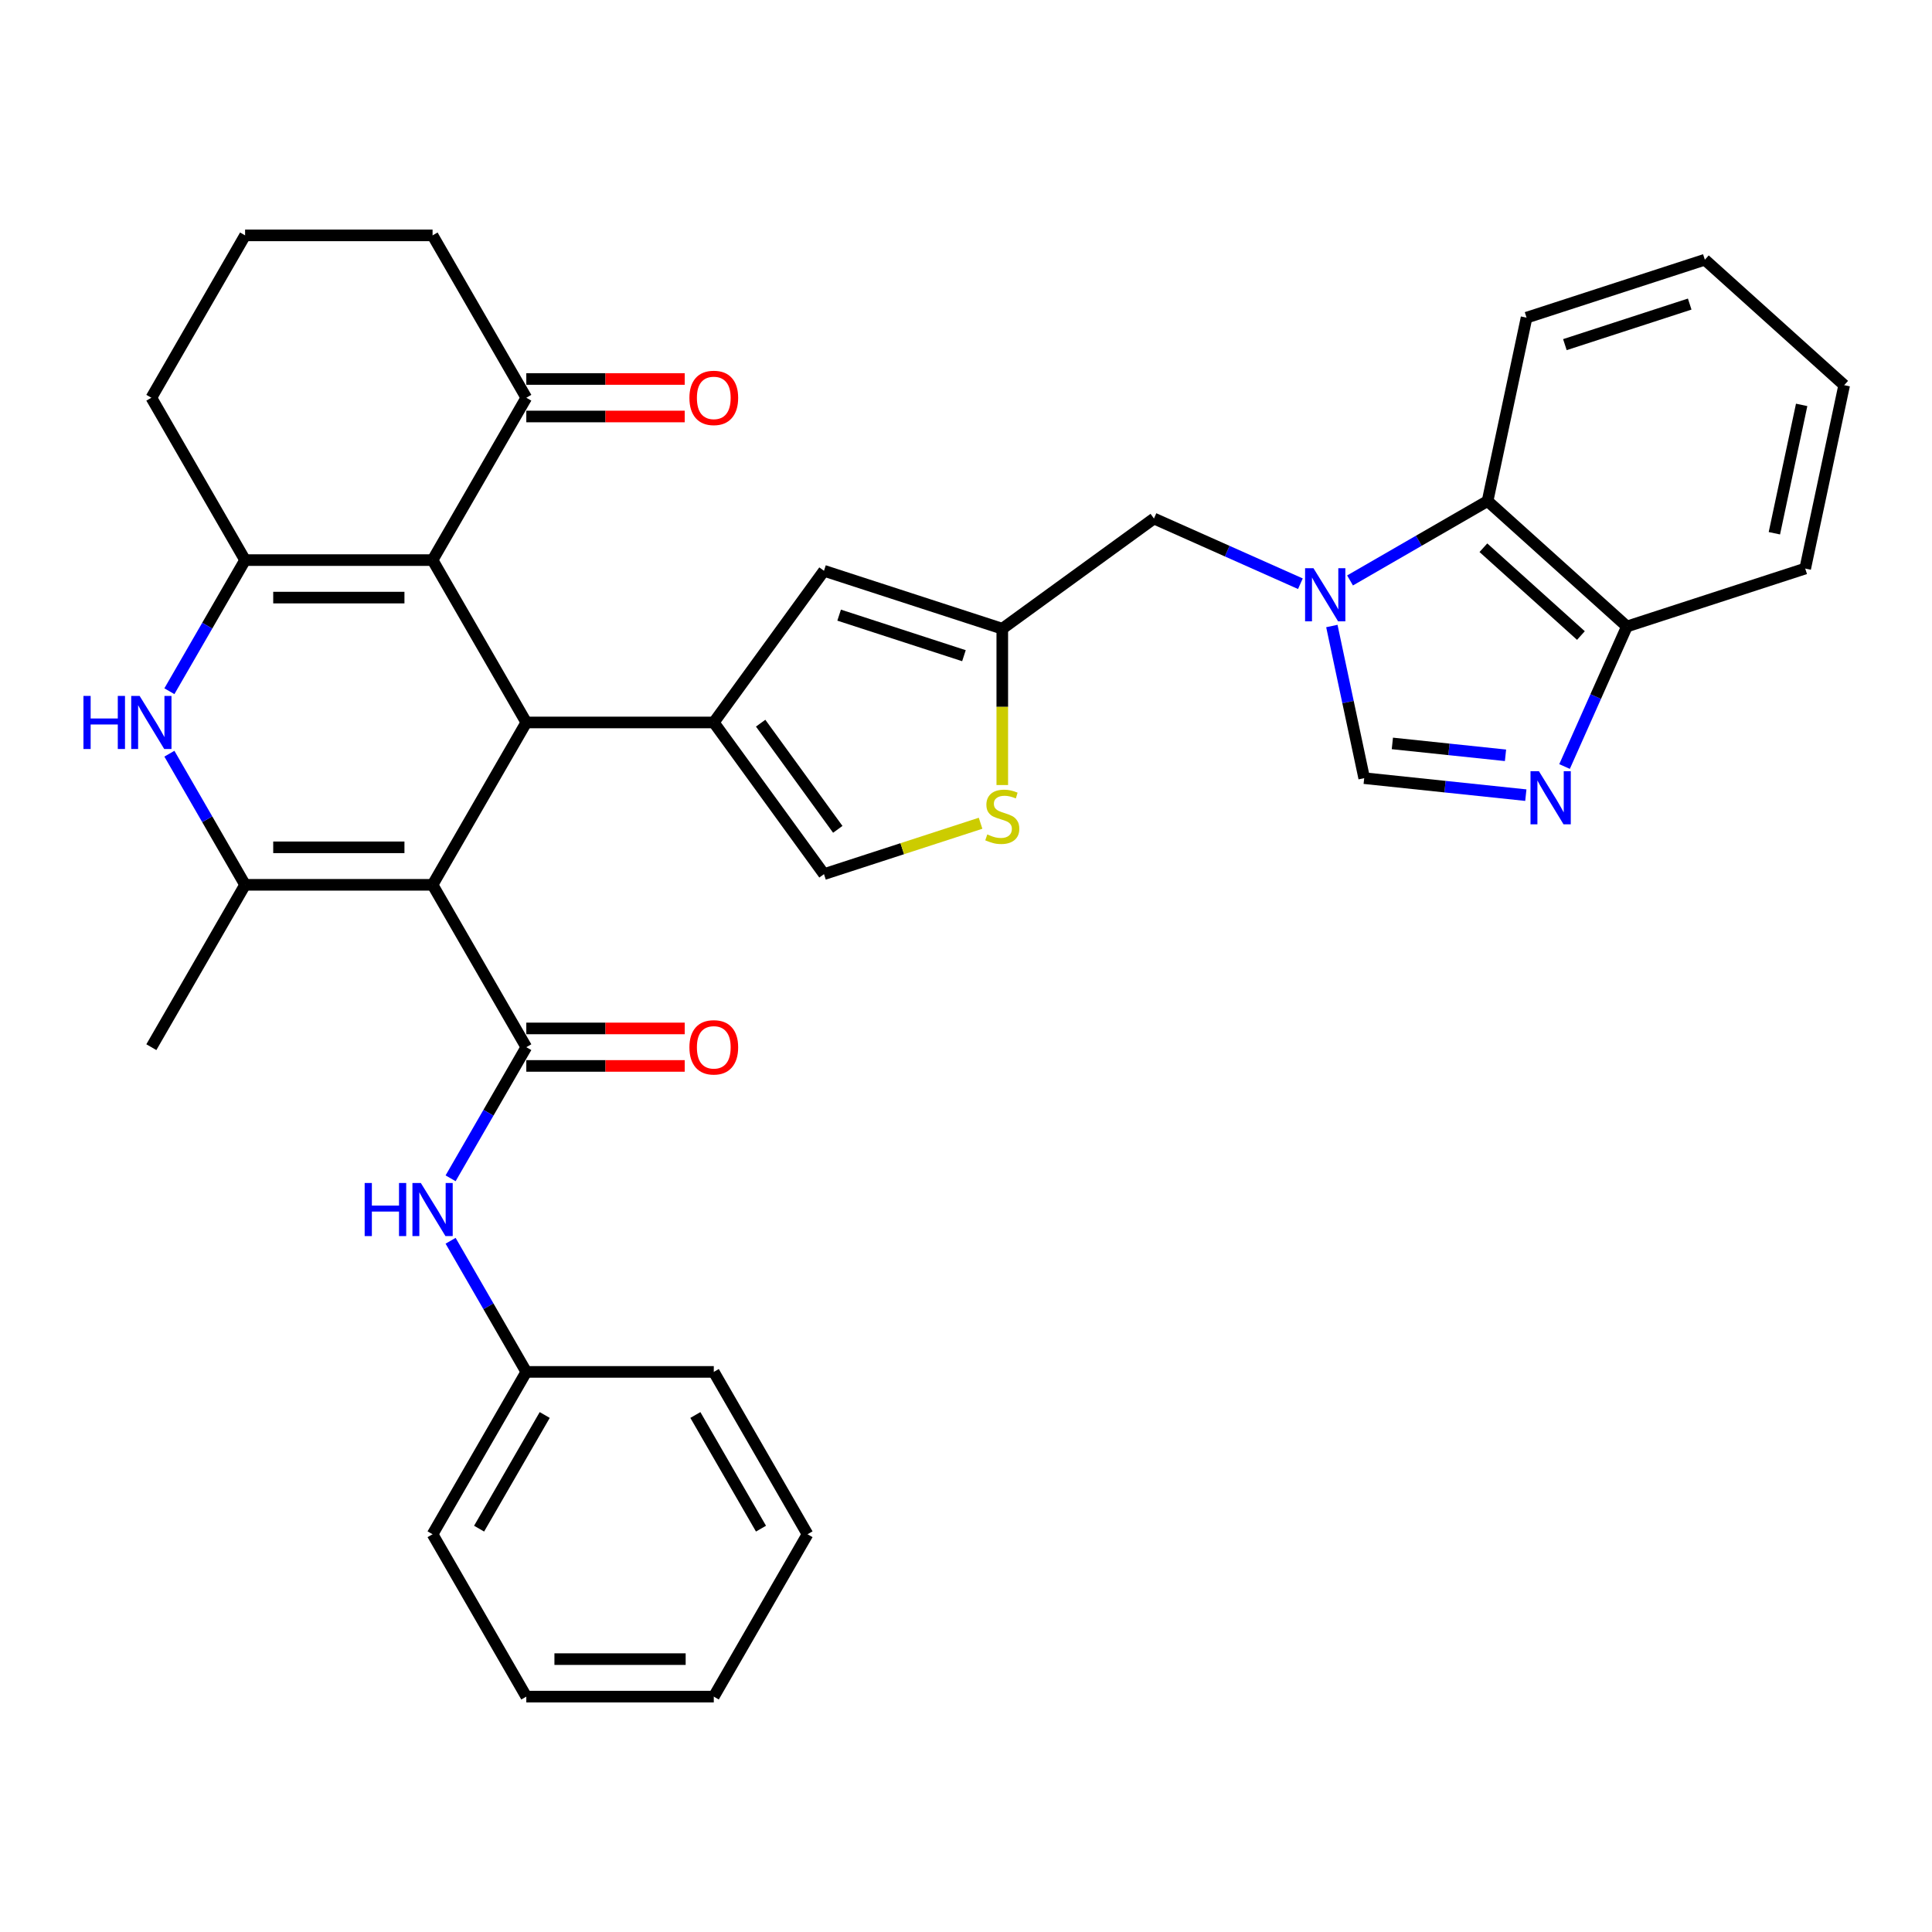 <?xml version='1.0' encoding='iso-8859-1'?>
<svg version='1.1' baseProfile='full'
              xmlns='http://www.w3.org/2000/svg'
                      xmlns:rdkit='http://www.rdkit.org/xml'
                      xmlns:xlink='http://www.w3.org/1999/xlink'
                  xml:space='preserve'
width='1000px' height='1000px' viewBox='0 0 1000 1000'>
<!-- END OF HEADER -->
<rect style='opacity:1.0;fill:#FFFFFF;stroke:none' width='1000' height='1000' x='0' y='0'> </rect>
<path class='bond-0' d='M 223.897,457.981 L 272.415,373.944' style='fill:none;fill-rule:evenodd;stroke:#000000;stroke-width:6px;stroke-linecap:butt;stroke-linejoin:miter;stroke-opacity:1' />
<path class='bond-2' d='M 223.897,457.981 L 126.859,457.981' style='fill:none;fill-rule:evenodd;stroke:#000000;stroke-width:6px;stroke-linecap:butt;stroke-linejoin:miter;stroke-opacity:1' />
<path class='bond-2' d='M 209.341,438.574 L 141.415,438.574' style='fill:none;fill-rule:evenodd;stroke:#000000;stroke-width:6px;stroke-linecap:butt;stroke-linejoin:miter;stroke-opacity:1' />
<path class='bond-3' d='M 223.897,457.981 L 272.415,542.019' style='fill:none;fill-rule:evenodd;stroke:#000000;stroke-width:6px;stroke-linecap:butt;stroke-linejoin:miter;stroke-opacity:1' />
<path class='bond-1' d='M 272.415,373.944 L 223.897,289.907' style='fill:none;fill-rule:evenodd;stroke:#000000;stroke-width:6px;stroke-linecap:butt;stroke-linejoin:miter;stroke-opacity:1' />
<path class='bond-4' d='M 272.415,373.944 L 369.453,373.944' style='fill:none;fill-rule:evenodd;stroke:#000000;stroke-width:6px;stroke-linecap:butt;stroke-linejoin:miter;stroke-opacity:1' />
<path class='bond-16' d='M 223.897,289.907 L 272.415,205.87' style='fill:none;fill-rule:evenodd;stroke:#000000;stroke-width:6px;stroke-linecap:butt;stroke-linejoin:miter;stroke-opacity:1' />
<path class='bond-35' d='M 223.897,289.907 L 126.859,289.907' style='fill:none;fill-rule:evenodd;stroke:#000000;stroke-width:6px;stroke-linecap:butt;stroke-linejoin:miter;stroke-opacity:1' />
<path class='bond-35' d='M 209.341,309.315 L 141.415,309.315' style='fill:none;fill-rule:evenodd;stroke:#000000;stroke-width:6px;stroke-linecap:butt;stroke-linejoin:miter;stroke-opacity:1' />
<path class='bond-6' d='M 126.859,457.981 L 107.266,424.046' style='fill:none;fill-rule:evenodd;stroke:#000000;stroke-width:6px;stroke-linecap:butt;stroke-linejoin:miter;stroke-opacity:1' />
<path class='bond-6' d='M 107.266,424.046 L 87.674,390.111' style='fill:none;fill-rule:evenodd;stroke:#0000FF;stroke-width:6px;stroke-linecap:butt;stroke-linejoin:miter;stroke-opacity:1' />
<path class='bond-23' d='M 126.859,457.981 L 78.34,542.019' style='fill:none;fill-rule:evenodd;stroke:#000000;stroke-width:6px;stroke-linecap:butt;stroke-linejoin:miter;stroke-opacity:1' />
<path class='bond-15' d='M 272.415,542.019 L 252.823,575.954' style='fill:none;fill-rule:evenodd;stroke:#000000;stroke-width:6px;stroke-linecap:butt;stroke-linejoin:miter;stroke-opacity:1' />
<path class='bond-15' d='M 252.823,575.954 L 233.23,609.889' style='fill:none;fill-rule:evenodd;stroke:#0000FF;stroke-width:6px;stroke-linecap:butt;stroke-linejoin:miter;stroke-opacity:1' />
<path class='bond-19' d='M 272.415,551.722 L 313.414,551.722' style='fill:none;fill-rule:evenodd;stroke:#000000;stroke-width:6px;stroke-linecap:butt;stroke-linejoin:miter;stroke-opacity:1' />
<path class='bond-19' d='M 313.414,551.722 L 354.412,551.722' style='fill:none;fill-rule:evenodd;stroke:#FF0000;stroke-width:6px;stroke-linecap:butt;stroke-linejoin:miter;stroke-opacity:1' />
<path class='bond-19' d='M 272.415,532.315 L 313.414,532.315' style='fill:none;fill-rule:evenodd;stroke:#000000;stroke-width:6px;stroke-linecap:butt;stroke-linejoin:miter;stroke-opacity:1' />
<path class='bond-19' d='M 313.414,532.315 L 354.412,532.315' style='fill:none;fill-rule:evenodd;stroke:#FF0000;stroke-width:6px;stroke-linecap:butt;stroke-linejoin:miter;stroke-opacity:1' />
<path class='bond-10' d='M 369.453,373.944 L 426.49,295.439' style='fill:none;fill-rule:evenodd;stroke:#000000;stroke-width:6px;stroke-linecap:butt;stroke-linejoin:miter;stroke-opacity:1' />
<path class='bond-11' d='M 369.453,373.944 L 426.49,452.45' style='fill:none;fill-rule:evenodd;stroke:#000000;stroke-width:6px;stroke-linecap:butt;stroke-linejoin:miter;stroke-opacity:1' />
<path class='bond-11' d='M 393.71,374.313 L 433.636,429.266' style='fill:none;fill-rule:evenodd;stroke:#000000;stroke-width:6px;stroke-linecap:butt;stroke-linejoin:miter;stroke-opacity:1' />
<path class='bond-5' d='M 126.859,289.907 L 107.266,323.843' style='fill:none;fill-rule:evenodd;stroke:#000000;stroke-width:6px;stroke-linecap:butt;stroke-linejoin:miter;stroke-opacity:1' />
<path class='bond-5' d='M 107.266,323.843 L 87.674,357.778' style='fill:none;fill-rule:evenodd;stroke:#0000FF;stroke-width:6px;stroke-linecap:butt;stroke-linejoin:miter;stroke-opacity:1' />
<path class='bond-22' d='M 126.859,289.907 L 78.34,205.87' style='fill:none;fill-rule:evenodd;stroke:#000000;stroke-width:6px;stroke-linecap:butt;stroke-linejoin:miter;stroke-opacity:1' />
<path class='bond-7' d='M 673.084,302.137 L 635.184,285.263' style='fill:none;fill-rule:evenodd;stroke:#0000FF;stroke-width:6px;stroke-linecap:butt;stroke-linejoin:miter;stroke-opacity:1' />
<path class='bond-7' d='M 635.184,285.263 L 597.284,268.388' style='fill:none;fill-rule:evenodd;stroke:#000000;stroke-width:6px;stroke-linecap:butt;stroke-linejoin:miter;stroke-opacity:1' />
<path class='bond-9' d='M 689.368,324.024 L 697.738,363.399' style='fill:none;fill-rule:evenodd;stroke:#0000FF;stroke-width:6px;stroke-linecap:butt;stroke-linejoin:miter;stroke-opacity:1' />
<path class='bond-9' d='M 697.738,363.399 L 706.107,402.774' style='fill:none;fill-rule:evenodd;stroke:#000000;stroke-width:6px;stroke-linecap:butt;stroke-linejoin:miter;stroke-opacity:1' />
<path class='bond-14' d='M 698.78,300.439 L 734.374,279.889' style='fill:none;fill-rule:evenodd;stroke:#0000FF;stroke-width:6px;stroke-linecap:butt;stroke-linejoin:miter;stroke-opacity:1' />
<path class='bond-14' d='M 734.374,279.889 L 769.969,259.338' style='fill:none;fill-rule:evenodd;stroke:#000000;stroke-width:6px;stroke-linecap:butt;stroke-linejoin:miter;stroke-opacity:1' />
<path class='bond-8' d='M 789.765,411.567 L 747.936,407.171' style='fill:none;fill-rule:evenodd;stroke:#0000FF;stroke-width:6px;stroke-linecap:butt;stroke-linejoin:miter;stroke-opacity:1' />
<path class='bond-8' d='M 747.936,407.171 L 706.107,402.774' style='fill:none;fill-rule:evenodd;stroke:#000000;stroke-width:6px;stroke-linecap:butt;stroke-linejoin:miter;stroke-opacity:1' />
<path class='bond-8' d='M 779.245,390.947 L 749.965,387.869' style='fill:none;fill-rule:evenodd;stroke:#0000FF;stroke-width:6px;stroke-linecap:butt;stroke-linejoin:miter;stroke-opacity:1' />
<path class='bond-8' d='M 749.965,387.869 L 720.685,384.792' style='fill:none;fill-rule:evenodd;stroke:#000000;stroke-width:6px;stroke-linecap:butt;stroke-linejoin:miter;stroke-opacity:1' />
<path class='bond-39' d='M 809.811,396.751 L 825.946,360.51' style='fill:none;fill-rule:evenodd;stroke:#0000FF;stroke-width:6px;stroke-linecap:butt;stroke-linejoin:miter;stroke-opacity:1' />
<path class='bond-39' d='M 825.946,360.51 L 842.082,324.269' style='fill:none;fill-rule:evenodd;stroke:#000000;stroke-width:6px;stroke-linecap:butt;stroke-linejoin:miter;stroke-opacity:1' />
<path class='bond-12' d='M 426.49,295.439 L 518.779,325.426' style='fill:none;fill-rule:evenodd;stroke:#000000;stroke-width:6px;stroke-linecap:butt;stroke-linejoin:miter;stroke-opacity:1' />
<path class='bond-12' d='M 434.336,318.395 L 498.938,339.385' style='fill:none;fill-rule:evenodd;stroke:#000000;stroke-width:6px;stroke-linecap:butt;stroke-linejoin:miter;stroke-opacity:1' />
<path class='bond-13' d='M 426.49,452.45 L 467.016,439.282' style='fill:none;fill-rule:evenodd;stroke:#000000;stroke-width:6px;stroke-linecap:butt;stroke-linejoin:miter;stroke-opacity:1' />
<path class='bond-13' d='M 467.016,439.282 L 507.542,426.114' style='fill:none;fill-rule:evenodd;stroke:#CCCC00;stroke-width:6px;stroke-linecap:butt;stroke-linejoin:miter;stroke-opacity:1' />
<path class='bond-17' d='M 518.779,325.426 L 597.284,268.388' style='fill:none;fill-rule:evenodd;stroke:#000000;stroke-width:6px;stroke-linecap:butt;stroke-linejoin:miter;stroke-opacity:1' />
<path class='bond-36' d='M 518.779,325.426 L 518.779,365.881' style='fill:none;fill-rule:evenodd;stroke:#000000;stroke-width:6px;stroke-linecap:butt;stroke-linejoin:miter;stroke-opacity:1' />
<path class='bond-36' d='M 518.779,365.881 L 518.779,406.336' style='fill:none;fill-rule:evenodd;stroke:#CCCC00;stroke-width:6px;stroke-linecap:butt;stroke-linejoin:miter;stroke-opacity:1' />
<path class='bond-18' d='M 769.969,259.338 L 842.082,324.269' style='fill:none;fill-rule:evenodd;stroke:#000000;stroke-width:6px;stroke-linecap:butt;stroke-linejoin:miter;stroke-opacity:1' />
<path class='bond-18' d='M 767.8,283.501 L 818.279,328.952' style='fill:none;fill-rule:evenodd;stroke:#000000;stroke-width:6px;stroke-linecap:butt;stroke-linejoin:miter;stroke-opacity:1' />
<path class='bond-26' d='M 769.969,259.338 L 790.144,164.421' style='fill:none;fill-rule:evenodd;stroke:#000000;stroke-width:6px;stroke-linecap:butt;stroke-linejoin:miter;stroke-opacity:1' />
<path class='bond-21' d='M 233.23,642.222 L 252.823,676.157' style='fill:none;fill-rule:evenodd;stroke:#0000FF;stroke-width:6px;stroke-linecap:butt;stroke-linejoin:miter;stroke-opacity:1' />
<path class='bond-21' d='M 252.823,676.157 L 272.415,710.093' style='fill:none;fill-rule:evenodd;stroke:#000000;stroke-width:6px;stroke-linecap:butt;stroke-linejoin:miter;stroke-opacity:1' />
<path class='bond-20' d='M 272.415,215.574 L 313.414,215.574' style='fill:none;fill-rule:evenodd;stroke:#000000;stroke-width:6px;stroke-linecap:butt;stroke-linejoin:miter;stroke-opacity:1' />
<path class='bond-20' d='M 313.414,215.574 L 354.412,215.574' style='fill:none;fill-rule:evenodd;stroke:#FF0000;stroke-width:6px;stroke-linecap:butt;stroke-linejoin:miter;stroke-opacity:1' />
<path class='bond-20' d='M 272.415,196.167 L 313.414,196.167' style='fill:none;fill-rule:evenodd;stroke:#000000;stroke-width:6px;stroke-linecap:butt;stroke-linejoin:miter;stroke-opacity:1' />
<path class='bond-20' d='M 313.414,196.167 L 354.412,196.167' style='fill:none;fill-rule:evenodd;stroke:#FF0000;stroke-width:6px;stroke-linecap:butt;stroke-linejoin:miter;stroke-opacity:1' />
<path class='bond-24' d='M 272.415,205.87 L 223.897,121.833' style='fill:none;fill-rule:evenodd;stroke:#000000;stroke-width:6px;stroke-linecap:butt;stroke-linejoin:miter;stroke-opacity:1' />
<path class='bond-27' d='M 842.082,324.269 L 934.37,294.283' style='fill:none;fill-rule:evenodd;stroke:#000000;stroke-width:6px;stroke-linecap:butt;stroke-linejoin:miter;stroke-opacity:1' />
<path class='bond-28' d='M 272.415,710.093 L 223.897,794.13' style='fill:none;fill-rule:evenodd;stroke:#000000;stroke-width:6px;stroke-linecap:butt;stroke-linejoin:miter;stroke-opacity:1' />
<path class='bond-28' d='M 281.945,732.402 L 247.982,791.228' style='fill:none;fill-rule:evenodd;stroke:#000000;stroke-width:6px;stroke-linecap:butt;stroke-linejoin:miter;stroke-opacity:1' />
<path class='bond-29' d='M 272.415,710.093 L 369.453,710.093' style='fill:none;fill-rule:evenodd;stroke:#000000;stroke-width:6px;stroke-linecap:butt;stroke-linejoin:miter;stroke-opacity:1' />
<path class='bond-25' d='M 78.34,205.87 L 126.859,121.833' style='fill:none;fill-rule:evenodd;stroke:#000000;stroke-width:6px;stroke-linecap:butt;stroke-linejoin:miter;stroke-opacity:1' />
<path class='bond-37' d='M 223.897,121.833 L 126.859,121.833' style='fill:none;fill-rule:evenodd;stroke:#000000;stroke-width:6px;stroke-linecap:butt;stroke-linejoin:miter;stroke-opacity:1' />
<path class='bond-30' d='M 790.144,164.421 L 882.432,134.435' style='fill:none;fill-rule:evenodd;stroke:#000000;stroke-width:6px;stroke-linecap:butt;stroke-linejoin:miter;stroke-opacity:1' />
<path class='bond-30' d='M 809.985,178.381 L 874.586,157.391' style='fill:none;fill-rule:evenodd;stroke:#000000;stroke-width:6px;stroke-linecap:butt;stroke-linejoin:miter;stroke-opacity:1' />
<path class='bond-31' d='M 934.37,294.283 L 954.545,199.366' style='fill:none;fill-rule:evenodd;stroke:#000000;stroke-width:6px;stroke-linecap:butt;stroke-linejoin:miter;stroke-opacity:1' />
<path class='bond-31' d='M 918.413,276.01 L 932.536,209.568' style='fill:none;fill-rule:evenodd;stroke:#000000;stroke-width:6px;stroke-linecap:butt;stroke-linejoin:miter;stroke-opacity:1' />
<path class='bond-33' d='M 223.897,794.13 L 272.415,878.167' style='fill:none;fill-rule:evenodd;stroke:#000000;stroke-width:6px;stroke-linecap:butt;stroke-linejoin:miter;stroke-opacity:1' />
<path class='bond-32' d='M 369.453,710.093 L 417.972,794.13' style='fill:none;fill-rule:evenodd;stroke:#000000;stroke-width:6px;stroke-linecap:butt;stroke-linejoin:miter;stroke-opacity:1' />
<path class='bond-32' d='M 359.923,732.402 L 393.887,791.228' style='fill:none;fill-rule:evenodd;stroke:#000000;stroke-width:6px;stroke-linecap:butt;stroke-linejoin:miter;stroke-opacity:1' />
<path class='bond-40' d='M 882.432,134.435 L 954.545,199.366' style='fill:none;fill-rule:evenodd;stroke:#000000;stroke-width:6px;stroke-linecap:butt;stroke-linejoin:miter;stroke-opacity:1' />
<path class='bond-38' d='M 417.972,794.13 L 369.453,878.167' style='fill:none;fill-rule:evenodd;stroke:#000000;stroke-width:6px;stroke-linecap:butt;stroke-linejoin:miter;stroke-opacity:1' />
<path class='bond-34' d='M 272.415,878.167 L 369.453,878.167' style='fill:none;fill-rule:evenodd;stroke:#000000;stroke-width:6px;stroke-linecap:butt;stroke-linejoin:miter;stroke-opacity:1' />
<path class='bond-34' d='M 286.971,858.759 L 354.897,858.759' style='fill:none;fill-rule:evenodd;stroke:#000000;stroke-width:6px;stroke-linecap:butt;stroke-linejoin:miter;stroke-opacity:1' />
<path  class='atom-7' d='M 43.193 360.204
L 46.919 360.204
L 46.919 371.887
L 60.971 371.887
L 60.971 360.204
L 64.697 360.204
L 64.697 387.685
L 60.971 387.685
L 60.971 374.992
L 46.919 374.992
L 46.919 387.685
L 43.193 387.685
L 43.193 360.204
' fill='#0000FF'/>
<path  class='atom-7' d='M 72.266 360.204
L 81.271 374.76
Q 82.163 376.196, 83.6 378.796
Q 85.036 381.397, 85.113 381.552
L 85.113 360.204
L 88.762 360.204
L 88.762 387.685
L 84.997 387.685
L 75.332 371.771
Q 74.206 369.908, 73.003 367.773
Q 71.839 365.638, 71.489 364.978
L 71.489 387.685
L 67.918 387.685
L 67.918 360.204
L 72.266 360.204
' fill='#0000FF'/>
<path  class='atom-8' d='M 679.857 294.117
L 688.862 308.672
Q 689.755 310.108, 691.191 312.709
Q 692.628 315.31, 692.705 315.465
L 692.705 294.117
L 696.354 294.117
L 696.354 321.598
L 692.589 321.598
L 682.924 305.683
Q 681.798 303.82, 680.595 301.686
Q 679.43 299.551, 679.081 298.891
L 679.081 321.598
L 675.51 321.598
L 675.51 294.117
L 679.857 294.117
' fill='#0000FF'/>
<path  class='atom-9' d='M 796.539 399.177
L 805.544 413.733
Q 806.436 415.169, 807.873 417.769
Q 809.309 420.37, 809.386 420.525
L 809.386 399.177
L 813.035 399.177
L 813.035 426.658
L 809.27 426.658
L 799.605 410.744
Q 798.479 408.881, 797.276 406.746
Q 796.112 404.611, 795.762 403.951
L 795.762 426.658
L 792.191 426.658
L 792.191 399.177
L 796.539 399.177
' fill='#0000FF'/>
<path  class='atom-14' d='M 511.016 431.895
Q 511.326 432.012, 512.607 432.555
Q 513.888 433.099, 515.285 433.448
Q 516.721 433.758, 518.119 433.758
Q 520.719 433.758, 522.233 432.516
Q 523.747 431.235, 523.747 429.023
Q 523.747 427.509, 522.971 426.578
Q 522.233 425.646, 521.069 425.141
Q 519.904 424.637, 517.963 424.055
Q 515.518 423.317, 514.043 422.619
Q 512.607 421.92, 511.559 420.445
Q 510.55 418.97, 510.55 416.486
Q 510.55 413.031, 512.879 410.896
Q 515.246 408.762, 519.904 408.762
Q 523.087 408.762, 526.697 410.275
L 525.804 413.264
Q 522.505 411.906, 520.021 411.906
Q 517.342 411.906, 515.867 413.031
Q 514.392 414.118, 514.431 416.02
Q 514.431 417.495, 515.169 418.388
Q 515.945 419.28, 517.032 419.785
Q 518.158 420.29, 520.021 420.872
Q 522.505 421.648, 523.98 422.424
Q 525.455 423.201, 526.503 424.792
Q 527.59 426.345, 527.59 429.023
Q 527.59 432.827, 525.028 434.884
Q 522.505 436.902, 518.274 436.902
Q 515.829 436.902, 513.965 436.359
Q 512.141 435.854, 509.968 434.962
L 511.016 431.895
' fill='#CCCC00'/>
<path  class='atom-16' d='M 188.75 612.315
L 192.476 612.315
L 192.476 623.998
L 206.527 623.998
L 206.527 612.315
L 210.253 612.315
L 210.253 639.796
L 206.527 639.796
L 206.527 627.104
L 192.476 627.104
L 192.476 639.796
L 188.75 639.796
L 188.75 612.315
' fill='#0000FF'/>
<path  class='atom-16' d='M 217.822 612.315
L 226.827 626.871
Q 227.72 628.307, 229.156 630.907
Q 230.592 633.508, 230.67 633.663
L 230.67 612.315
L 234.318 612.315
L 234.318 639.796
L 230.553 639.796
L 220.888 623.882
Q 219.763 622.019, 218.56 619.884
Q 217.395 617.749, 217.046 617.089
L 217.046 639.796
L 213.475 639.796
L 213.475 612.315
L 217.822 612.315
' fill='#0000FF'/>
<path  class='atom-20' d='M 356.838 542.096
Q 356.838 535.498, 360.099 531.81
Q 363.359 528.123, 369.453 528.123
Q 375.547 528.123, 378.807 531.81
Q 382.068 535.498, 382.068 542.096
Q 382.068 548.772, 378.769 552.576
Q 375.469 556.341, 369.453 556.341
Q 363.398 556.341, 360.099 552.576
Q 356.838 548.811, 356.838 542.096
M 369.453 553.236
Q 373.645 553.236, 375.896 550.441
Q 378.186 547.608, 378.186 542.096
Q 378.186 536.701, 375.896 533.984
Q 373.645 531.228, 369.453 531.228
Q 365.261 531.228, 362.971 533.945
Q 360.72 536.662, 360.72 542.096
Q 360.72 547.647, 362.971 550.441
Q 365.261 553.236, 369.453 553.236
' fill='#FF0000'/>
<path  class='atom-21' d='M 356.838 205.948
Q 356.838 199.349, 360.099 195.662
Q 363.359 191.975, 369.453 191.975
Q 375.547 191.975, 378.807 195.662
Q 382.068 199.349, 382.068 205.948
Q 382.068 212.624, 378.769 216.428
Q 375.469 220.193, 369.453 220.193
Q 363.398 220.193, 360.099 216.428
Q 356.838 212.663, 356.838 205.948
M 369.453 217.088
Q 373.645 217.088, 375.896 214.293
Q 378.186 211.46, 378.186 205.948
Q 378.186 200.553, 375.896 197.836
Q 373.645 195.08, 369.453 195.08
Q 365.261 195.08, 362.971 197.797
Q 360.72 200.514, 360.72 205.948
Q 360.72 211.499, 362.971 214.293
Q 365.261 217.088, 369.453 217.088
' fill='#FF0000'/>
</svg>
